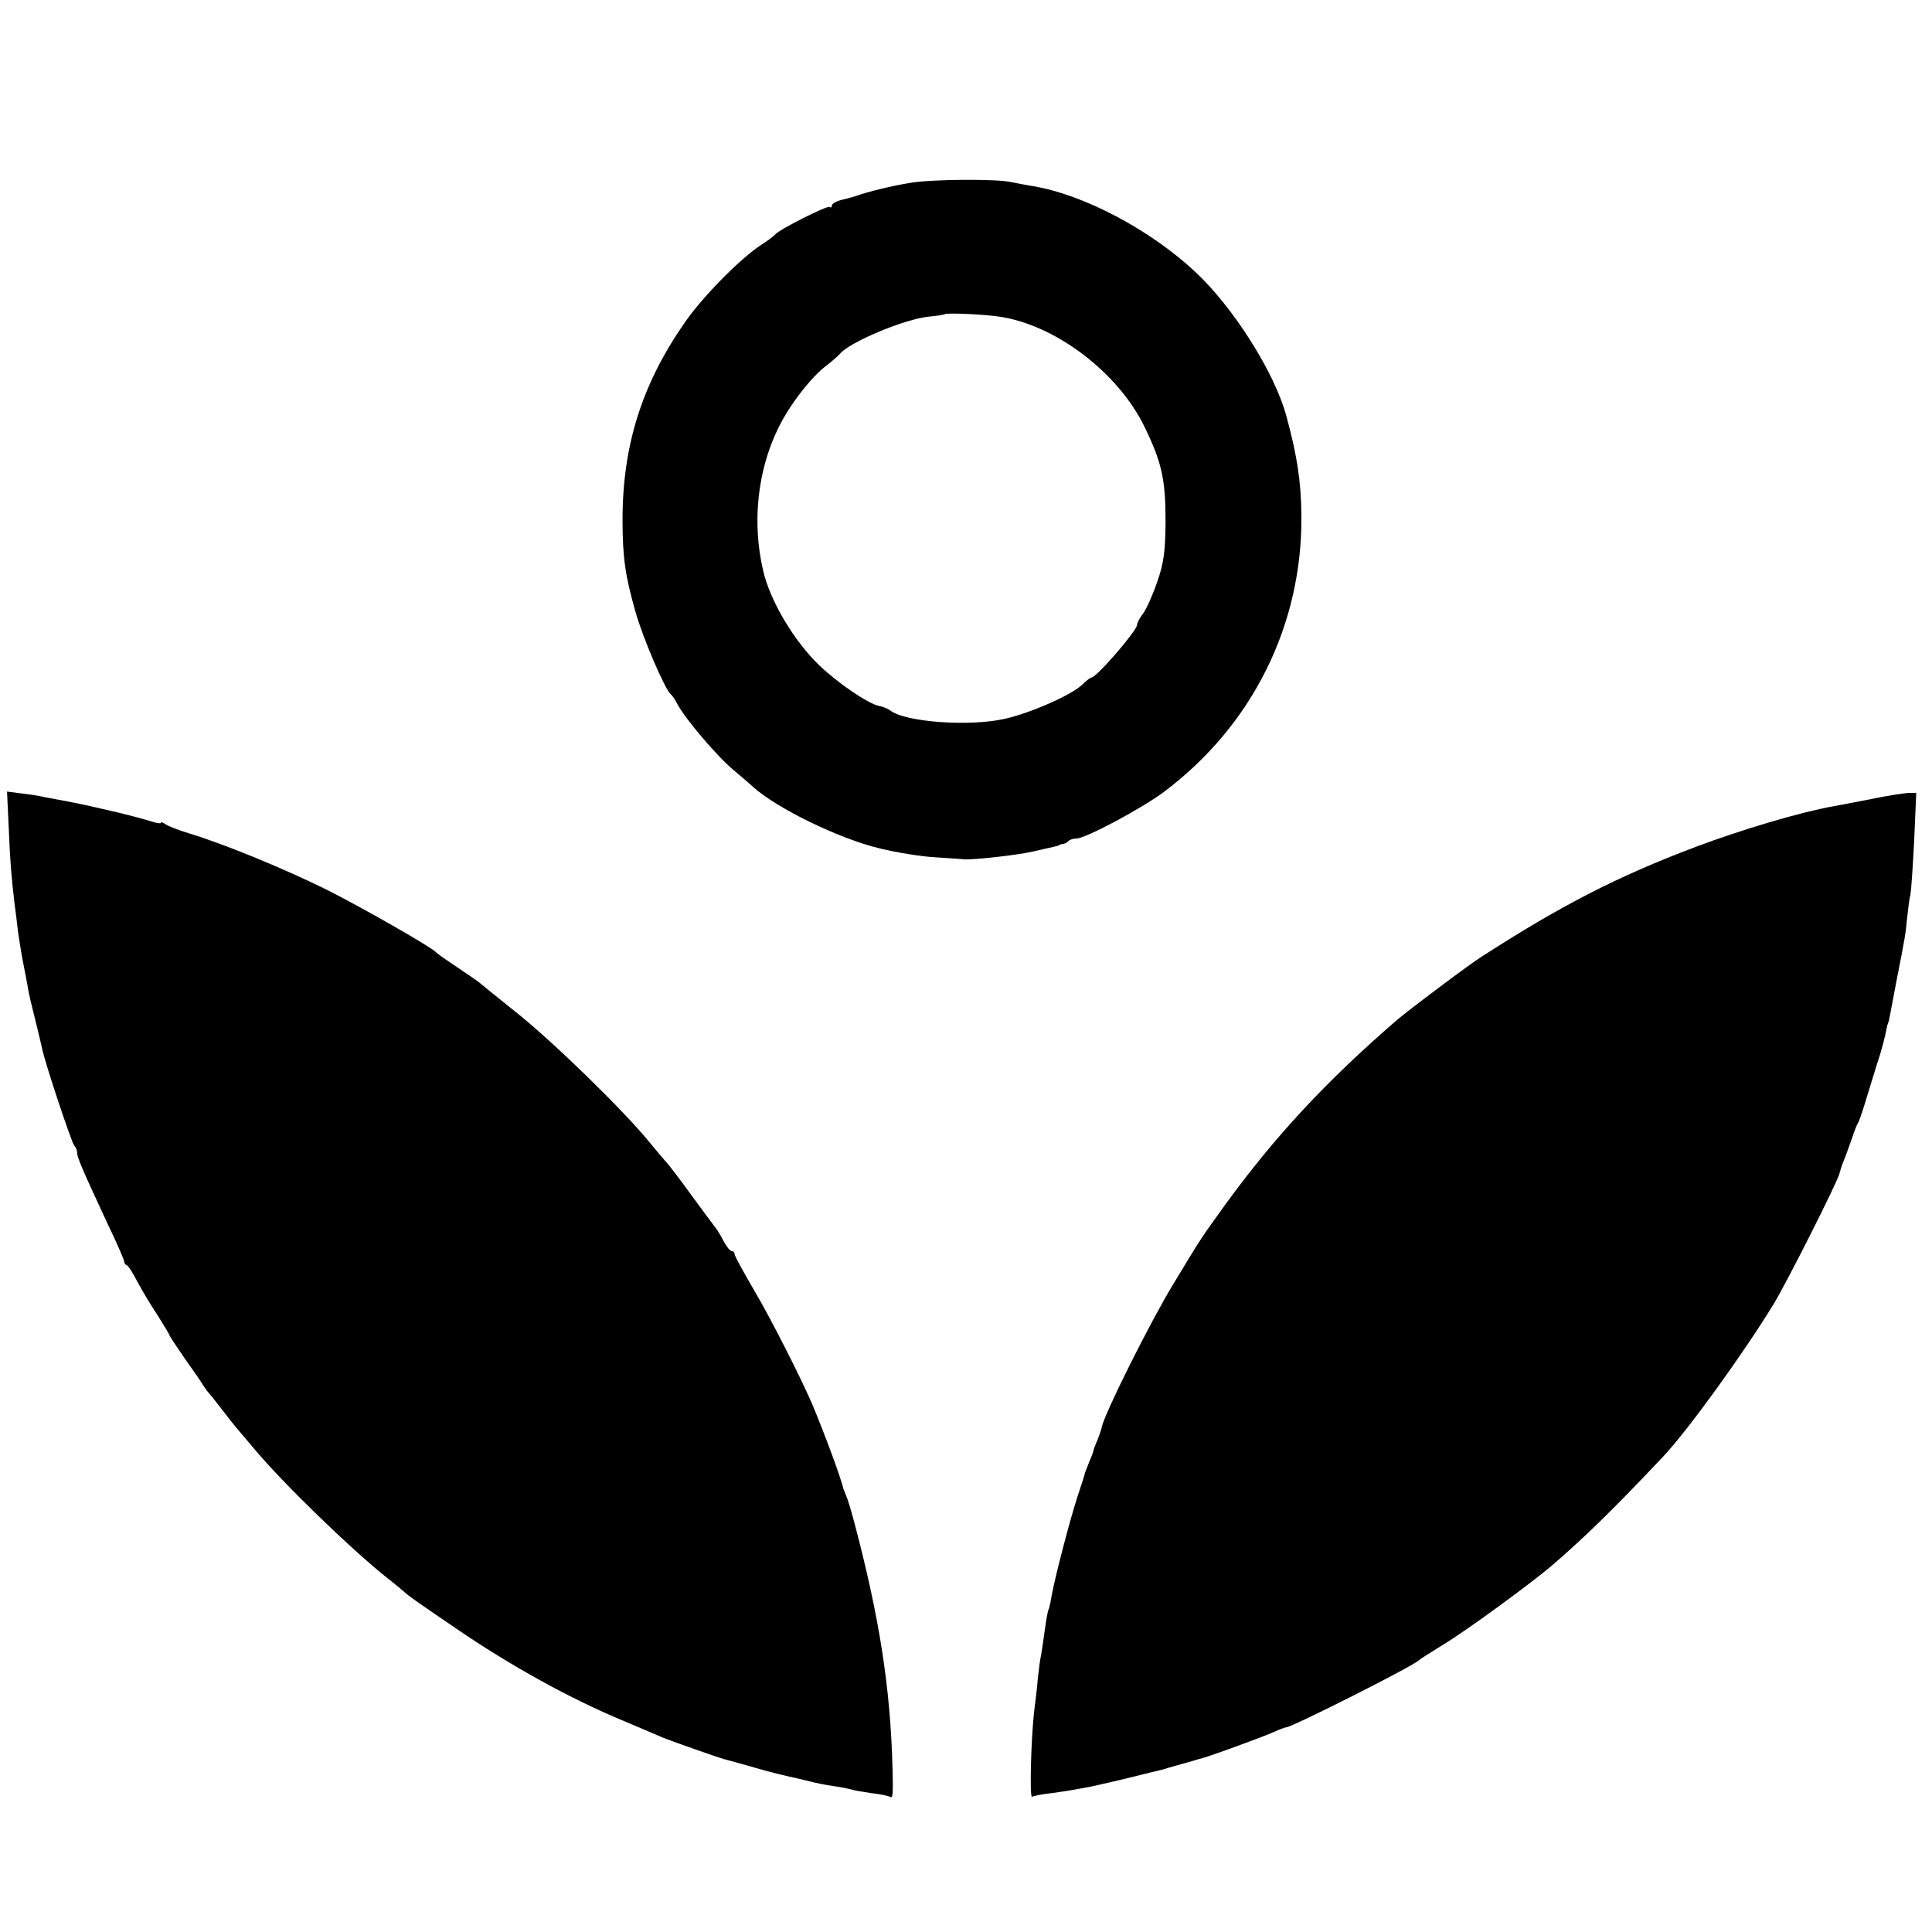 <?xml version="1.0" standalone="no"?>
<!DOCTYPE svg PUBLIC "-//W3C//DTD SVG 20010904//EN"
 "http://www.w3.org/TR/2001/REC-SVG-20010904/DTD/svg10.dtd">
<svg version="1.0" xmlns="http://www.w3.org/2000/svg"
 width="576pt" height="576pt" viewBox="0 0 576 576"
 preserveAspectRatio="xMidYMid meet">
<g transform="translate(0,576) scale(0.1,-0.1)"
fill="#000000" stroke="none">
<path d="M2715 5215 c-56 -9 -126 -26 -165 -40 -3 -1 -20 -6 -37 -10 -18 -4
-33 -12 -33 -18 0 -6 -3 -7 -6 -4 -6 6 -153 -68 -164 -83 -3 -4 -23 -19 -45
-33 -62 -42 -169 -151 -221 -225 -129 -184 -188 -368 -188 -592 0 -111 8 -166
38 -272 22 -79 89 -235 106 -248 4 -3 13 -16 20 -30 23 -43 116 -153 166 -195
26 -22 52 -44 58 -50 70 -64 258 -156 381 -185 50 -12 124 -24 165 -26 41 -3
80 -5 85 -6 26 -2 162 13 203 23 26 6 54 12 62 14 8 2 16 4 18 5 1 2 6 3 11 4
5 0 13 4 17 9 4 4 14 7 23 7 27 0 194 89 261 139 264 198 413 498 410 824 -1
102 -13 180 -45 297 -35 130 -159 325 -272 430 -135 126 -333 230 -483 255
-25 4 -54 10 -65 12 -42 10 -233 9 -300 -2z m264 -399 c167 -24 354 -166 433
-328 52 -107 63 -158 63 -283 -1 -90 -5 -123 -25 -180 -13 -38 -32 -81 -42
-94 -10 -13 -18 -28 -18 -34 0 -17 -121 -157 -136 -157 -3 0 -15 -9 -27 -21
-34 -32 -155 -85 -231 -102 -105 -24 -298 -10 -342 25 -7 5 -21 11 -32 13 -33
6 -125 69 -180 122 -75 72 -147 193 -167 283 -33 141 -17 295 44 421 33 69 98
154 146 190 17 13 35 29 40 35 30 35 193 103 264 110 25 2 46 6 47 7 5 5 117
0 163 -7z"/>
<path d="M26 3293 c4 -101 8 -148 18 -233 3 -19 7 -55 10 -80 4 -25 10 -67 16
-95 5 -27 12 -61 14 -75 2 -14 12 -54 21 -90 9 -36 18 -75 21 -88 9 -44 87
-277 95 -287 5 -5 9 -15 9 -22 0 -14 17 -53 91 -212 27 -56 49 -107 49 -111 0
-5 3 -10 8 -12 4 -1 18 -23 31 -48 13 -25 40 -70 60 -100 19 -30 35 -57 36
-60 0 -3 21 -34 45 -69 25 -35 50 -71 55 -80 6 -9 12 -18 15 -21 3 -3 21 -25
40 -50 19 -25 39 -50 45 -57 5 -6 28 -33 50 -59 86 -104 294 -305 400 -389 21
-16 43 -35 49 -40 14 -13 28 -23 157 -111 164 -112 340 -209 499 -275 52 -22
104 -44 115 -49 27 -11 166 -60 185 -65 8 -2 49 -13 90 -25 41 -12 86 -23 100
-26 14 -3 41 -9 60 -14 19 -5 53 -12 75 -15 22 -3 46 -8 53 -10 7 -3 34 -7 60
-11 26 -3 50 -8 55 -11 9 -5 10 5 8 82 -6 243 -39 453 -115 740 -9 33 -19 67
-23 75 -3 8 -7 17 -8 20 -9 38 -60 174 -94 255 -38 87 -123 254 -172 337 -32
55 -59 104 -59 109 0 5 -4 9 -8 9 -5 0 -15 12 -23 27 -8 15 -19 35 -26 43 -6
8 -40 53 -74 100 -34 47 -65 87 -68 90 -3 3 -28 32 -55 65 -78 96 -292 304
-401 390 -55 44 -102 82 -105 85 -3 3 -32 23 -65 45 -33 22 -62 42 -65 46 -13
15 -218 132 -325 186 -125 62 -307 137 -410 168 -33 10 -66 23 -72 28 -7 5
-13 7 -13 4 0 -3 -15 -1 -32 5 -52 16 -162 42 -243 58 -27 5 -59 11 -70 13
-11 3 -41 8 -67 11 l-47 6 5 -107z"/>
<path d="M5580 3378 c-47 -9 -98 -19 -115 -22 -96 -17 -269 -68 -410 -121
-233 -88 -402 -175 -639 -328 -34 -21 -220 -161 -250 -187 -212 -183 -365
-348 -512 -550 -77 -107 -70 -96 -157 -240 -68 -112 -203 -382 -212 -424 -1
-6 -7 -24 -13 -39 -7 -16 -12 -30 -12 -32 0 -2 -5 -16 -12 -32 -6 -15 -12 -30
-13 -33 0 -3 -10 -34 -22 -70 -23 -70 -68 -243 -78 -299 -3 -19 -7 -37 -9 -40
-2 -3 -7 -30 -11 -60 -4 -30 -9 -63 -11 -75 -3 -12 -7 -43 -10 -71 -2 -27 -7
-68 -10 -90 -10 -81 -15 -267 -7 -262 4 3 31 8 58 11 28 4 57 8 65 10 8 1 33
6 55 10 22 5 76 17 120 28 44 11 85 21 90 22 6 2 30 9 55 16 25 7 50 14 56 16
18 3 185 64 221 80 17 8 34 14 37 14 17 0 380 183 396 200 3 3 34 23 70 45 70
42 260 181 325 236 101 87 184 168 335 328 74 79 240 309 329 455 43 72 190
364 195 387 2 8 7 25 13 39 6 14 16 43 24 65 7 22 16 45 20 50 3 6 16 44 28
85 13 41 26 86 31 100 8 23 21 72 25 95 1 6 3 12 4 15 2 3 4 14 6 25 2 11 11
56 19 100 26 132 27 138 32 190 3 28 7 59 10 70 2 11 7 83 11 161 l6 140 -24
0 c-13 -1 -62 -8 -109 -18z"/>
</g>
</svg>
